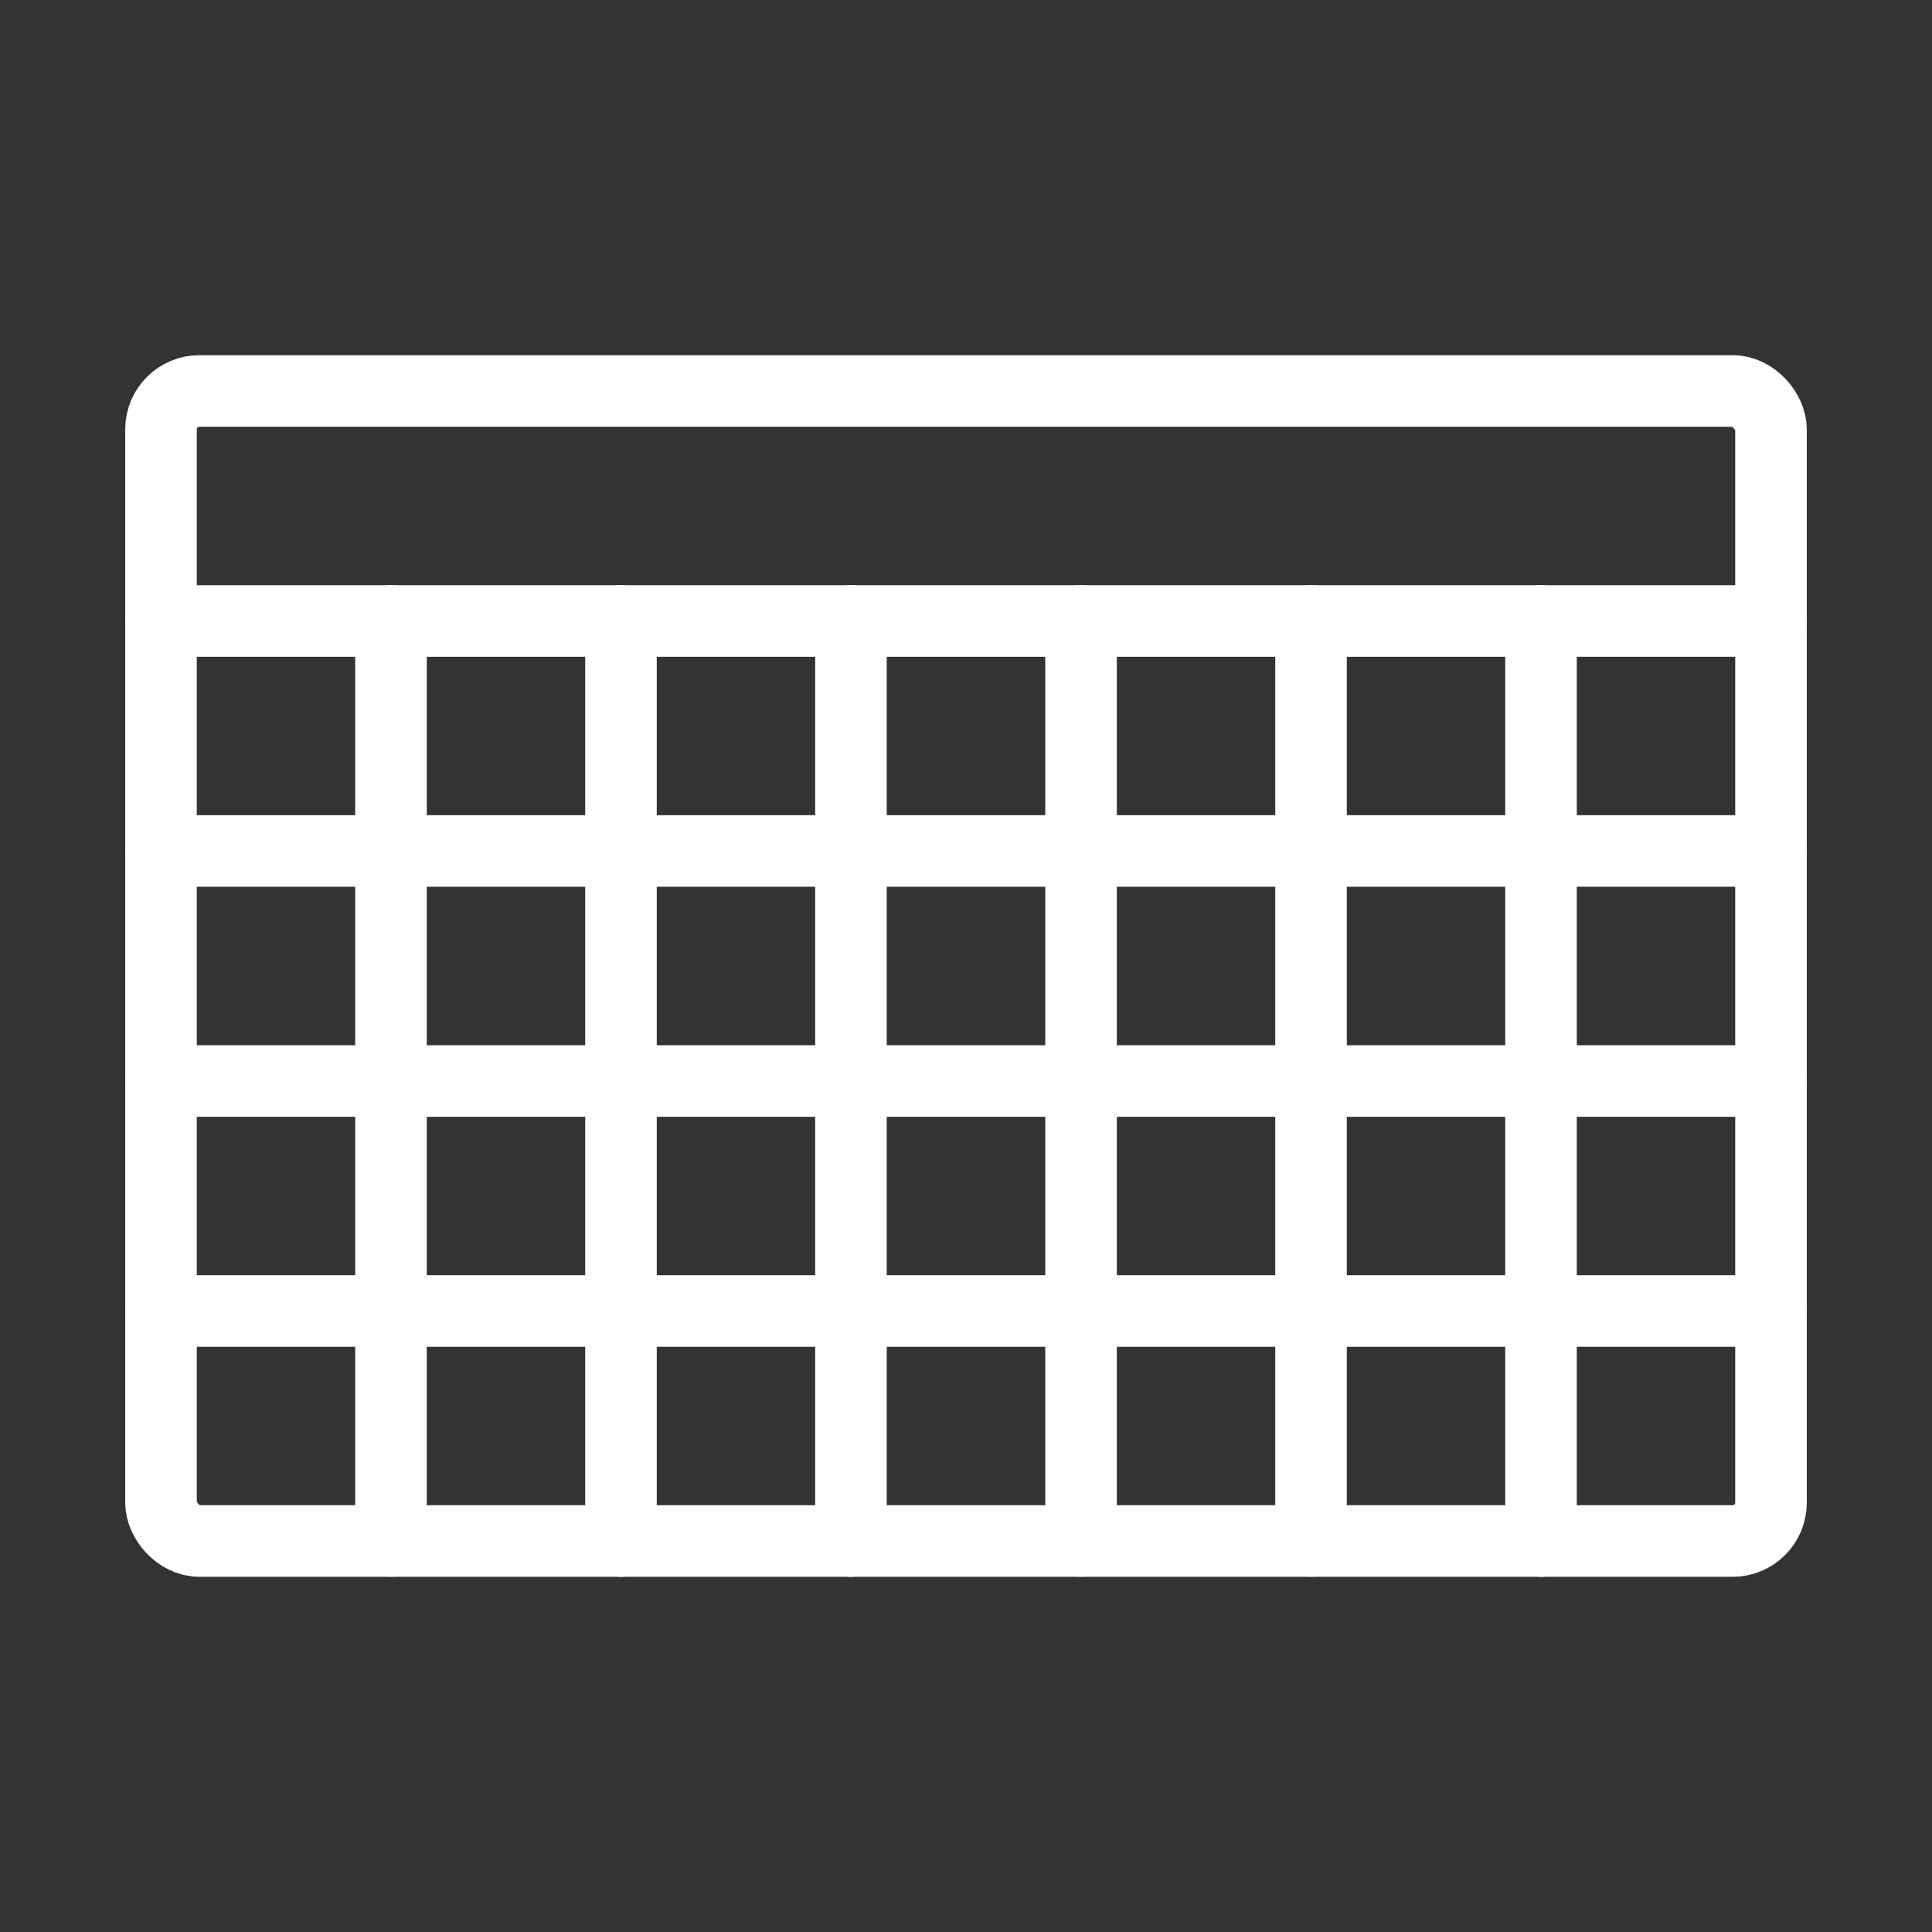 <?xml version="1.0" encoding="utf-8"?>
<svg id="Layer_1" data-name="Layer 1" xmlns="http://www.w3.org/2000/svg" width="24" height="24" viewBox="0 0 24 24">
  <rect x="0" y="0" width="24" height="24" fill="#333333" stroke="none"/>
  <defs>
    <style>
      .cls-1 {
        fill: none;
        stroke: #fff;
        stroke-linecap: round;
        stroke-linejoin: round;
        stroke-width: 0.889px;
      }
    </style>
  </defs>
  <title>Artboard 24</title>
  <g>
    <rect class="cls-1" x="2" y="4.857" width="20" height="14.286" rx="0.476"/>
    <line class="cls-1" x1="2" y1="7.714" x2="22" y2="7.714"/>
    <line class="cls-1" x1="2" y1="10.571" x2="22" y2="10.571"/>
    <line class="cls-1" x1="2" y1="13.429" x2="22" y2="13.429"/>
    <line class="cls-1" x1="2" y1="16.286" x2="22" y2="16.286"/>
    <line class="cls-1" x1="4.857" y1="7.714" x2="4.857" y2="19.143"/>
    <line class="cls-1" x1="7.714" y1="7.714" x2="7.714" y2="19.143"/>
    <line class="cls-1" x1="10.571" y1="7.714" x2="10.571" y2="19.143"/>
    <line class="cls-1" x1="13.429" y1="7.714" x2="13.429" y2="19.143"/>
    <line class="cls-1" x1="16.286" y1="7.714" x2="16.286" y2="19.143"/>
    <line class="cls-1" x1="19.143" y1="7.714" x2="19.143" y2="19.143"/>
  </g>
</svg>
